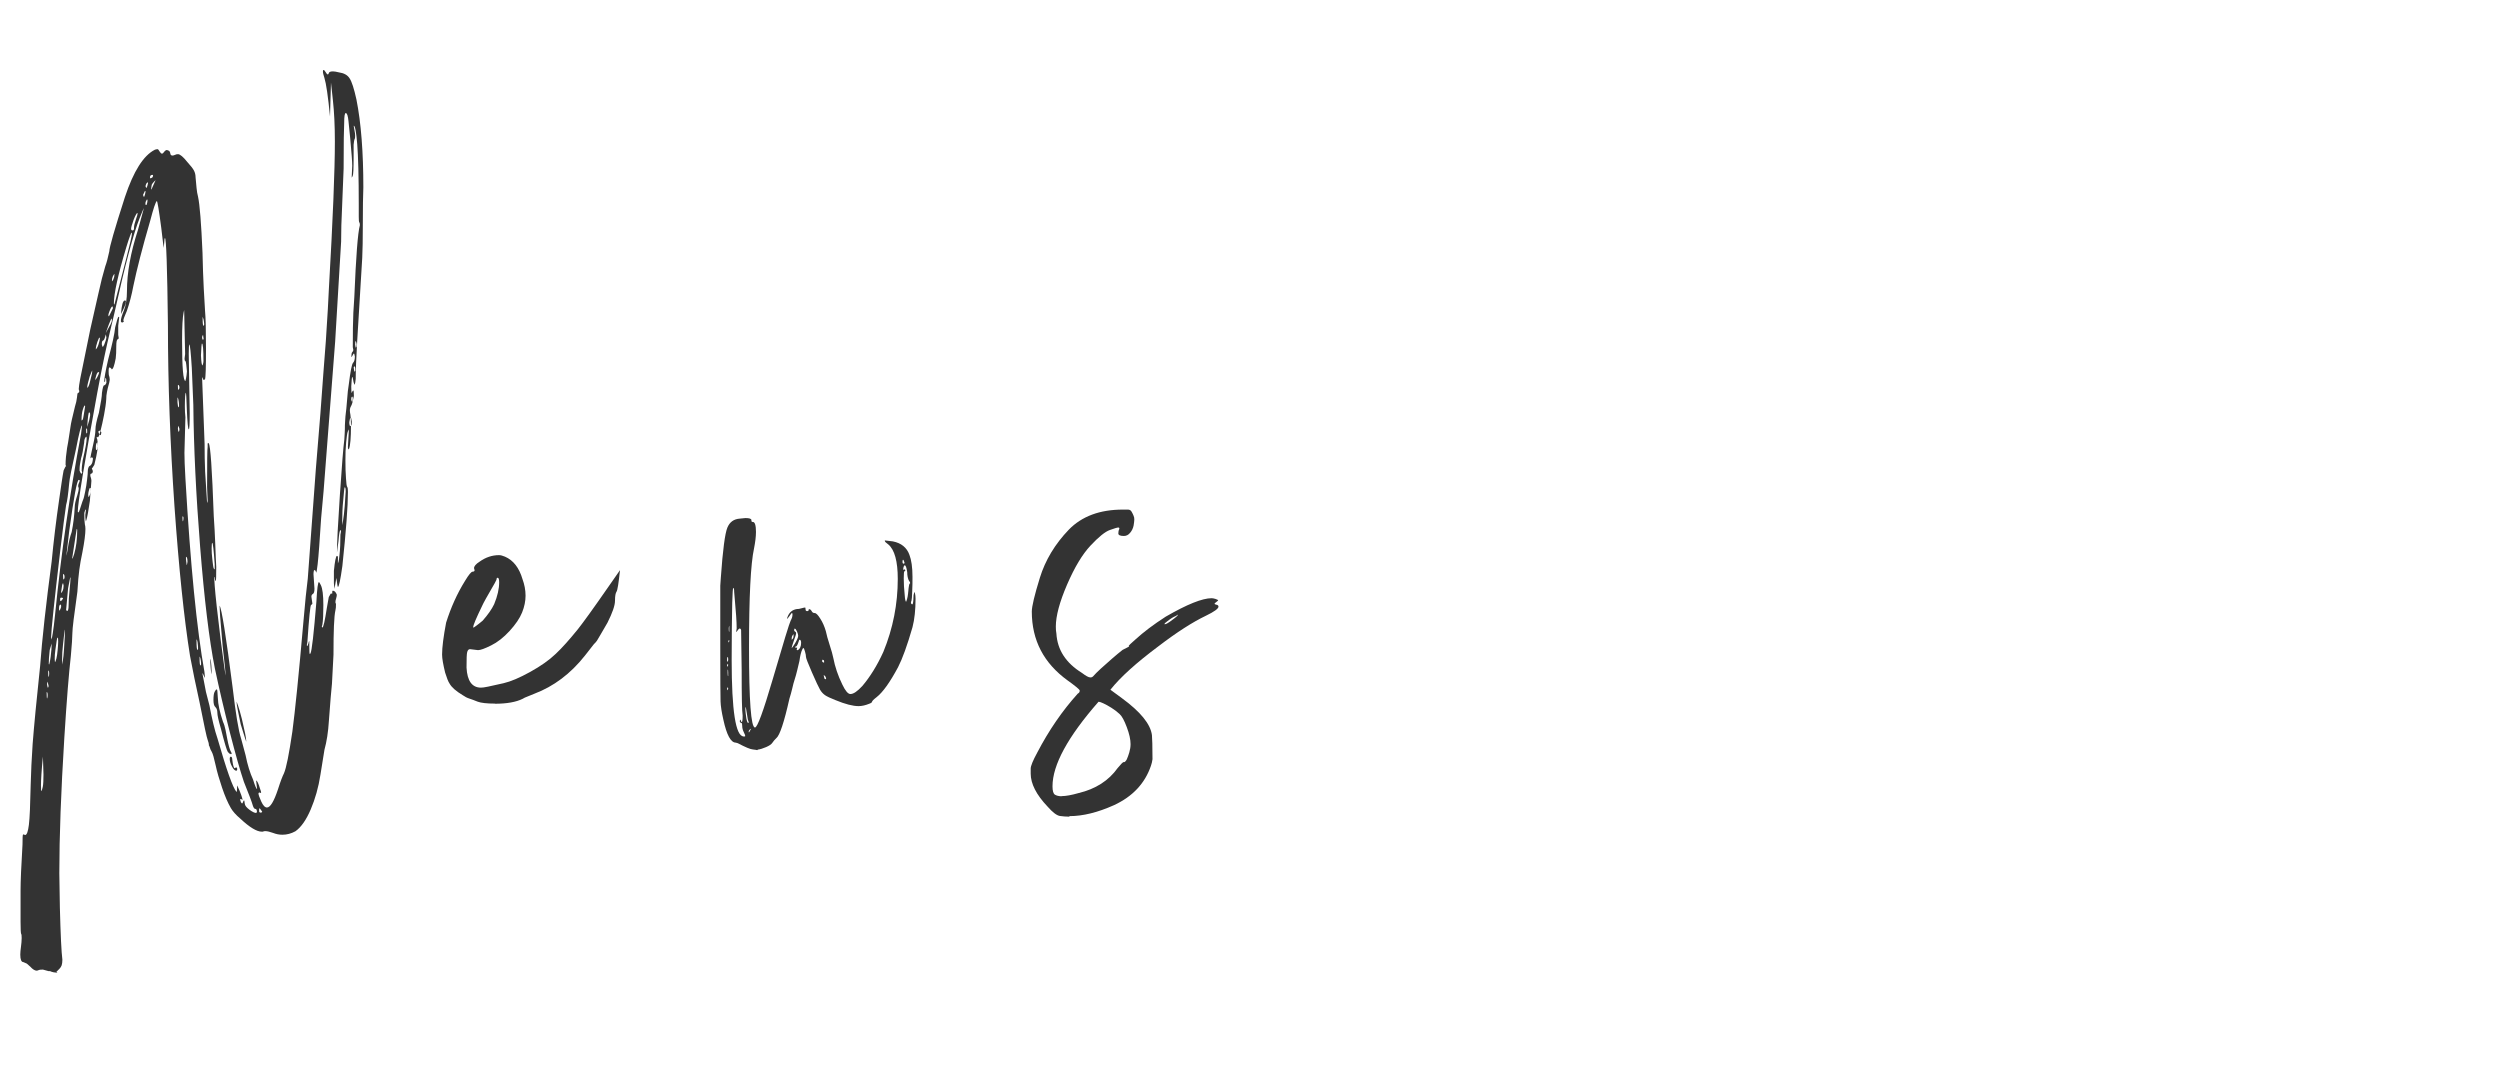 <?xml version="1.0" encoding="UTF-8"?><svg xmlns="http://www.w3.org/2000/svg" viewBox="0 0 180 77.95"><defs><style>.cls-1{fill:none;}.cls-2{fill:#333;}</style></defs><g id="box"><rect class="cls-1" width="180" height="76"/></g><g id="news"><g><path class="cls-2" d="M4.14,70.03c-.22,0-.4-.04-.54-.11h-.11l-.4-.11c-.14,0-.25,.01-.31,.04-.06,.02-.1,.04-.13,.04-.14,0-.3-.1-.47-.29l-.25-.22-.25-.11c-.14,0-.22-.18-.22-.54,0-.14,.02-.33,.05-.56s.05-.44,.05-.63c0-.17-.01-.27-.04-.31-.02-.04-.04-.32-.04-.85v-2.27c0-.67,.05-1.78,.14-3.31,0-.46,.01-.7,.04-.72h.04l.11,.04c.12,0,.21-.25,.27-.74,.06-.49,.1-1.46,.13-2.9,.02-.89,.07-1.86,.14-2.92,.1-1.3,.28-3.17,.54-5.62,.14-1.92,.42-4.43,.83-7.52,.14-1.46,.32-2.95,.54-4.46,.07-.48,.13-.89,.18-1.24,.05-.35,.1-.63,.14-.85l.14-.29h.04l-.04-.11c0-.36,.04-.77,.11-1.22,.05-.26,.1-.54,.14-.83s.08-.53,.11-.72c.02-.19,.13-.67,.32-1.44,.07-.22,.12-.43,.14-.63,.02-.2,.04-.31,.05-.32,.01-.01,.04-.02,.07-.04s.05-.05,.05-.13c-.02-.02-.04-.07-.04-.14,0-.12,.04-.37,.11-.76l.72-3.53,.58-2.56c.17-.79,.34-1.45,.5-1.98,.1-.26,.19-.62,.29-1.08,0-.26,.37-1.56,1.12-3.89,.62-1.87,1.34-3.01,2.16-3.42,.05-.02,.12-.04,.22-.04,.02,.02,.07,.08,.13,.18,.06,.1,.11,.14,.16,.14s.1-.04,.16-.13c.06-.08,.13-.13,.2-.13l.11,.04c.07,.02,.11,.09,.13,.2,.01,.11,.07,.16,.16,.16,.05,0,.11-.02,.18-.05,.07-.04,.14-.05,.22-.05,.14,0,.37,.19,.68,.58,.24,.26,.4,.47,.47,.61,.07,.14,.11,.3,.11,.47l.07,.76c.02,.24,.06,.46,.11,.65,.12,.55,.23,1.9,.32,4.03,.02,.94,.05,1.79,.09,2.57,.04,.78,.07,1.3,.09,1.57,.05,.53,.07,1.44,.07,2.74s-.02,2.09-.07,2.23c-.02,.02-.06,.04-.11,.04-.02-.02-.04-.06-.05-.11-.01-.05-.03-.07-.05-.07l.18,4.79c0,.7,.01,1.37,.04,2.02l.14,2.23s.04-.06,.04-.18l-.04-.97c0-1.8,.01-2.76,.04-2.88v-.25l.04-.04s.04,.01,.04,.04c.12,.12,.24,1.86,.36,5.22,.05,.67,.08,1.36,.11,2.05,.02,.7,.05,1.24,.07,1.62,0,.67-.01,1.01-.04,1.01s-.05-.07-.07-.22c0-.05-.01-.07-.04-.07l.04,.65c.05,.67,.19,1.97,.43,3.89,.22,1.7,.34,2.56,.36,2.56,0-.12-.07-.83-.22-2.12l-.18-2.12-.04-.79c.14,.17,.46,2.14,.94,5.9,.22,1.87,.42,3.1,.61,3.67l.32,1.19c.14,.7,.32,1.28,.54,1.76,.14,.46,.24,.68,.29,.68l-.07-.61c.07,0,.17,.2,.29,.61,.05,.12,.07,.2,.07,.25,0,.02-.01,.04-.04,.04l-.04-.04c-.07,0-.11,.02-.11,.07,0,.1,.07,.29,.2,.58,.13,.29,.27,.43,.41,.43,.24,0,.5-.43,.79-1.3,.19-.6,.34-.98,.43-1.15,.17-.38,.37-1.39,.61-3.02,.19-1.44,.46-4.06,.79-7.85,.12-1.42,.23-2.47,.32-3.17l.58-7.88c.26-3.07,.44-5.36,.54-6.88l.18-2.34c.12-1.8,.19-3.06,.22-3.78,.29-5.02,.43-8.54,.43-10.58,0-1.15-.05-2.14-.14-2.95l-.14-1.3-.07,2.45c-.14-1.46-.28-2.39-.4-2.77-.07-.22-.11-.37-.11-.47,0-.07,.01-.11,.04-.11,.05,0,.1,.05,.16,.16,.06,.11,.11,.16,.16,.16,.02,0,.05-.04,.07-.11,.02-.07,.12-.11,.29-.11,.09,0,.24,.02,.43,.07,.36,.05,.62,.19,.77,.43,.16,.24,.32,.74,.49,1.51,.34,1.7,.5,3.82,.5,6.34-.02,.46-.04,1.45-.04,2.99,0,.74-.01,1.44-.04,2.09l-.36,5.94c-.07,1.22-.11,2.15-.11,2.77-.02,.24-.05,.37-.07,.4h-.04v-.04s-.05-.11-.07-.27c-.02-.16-.05-.23-.07-.23s-.05,.23-.07,.68c0,.31,.01,.47,.04,.47l.04-.11s.05-.07,.07-.07,.04,.13,.04,.4c-.07,.38-.14,.62-.2,.72-.06,.1-.09,.2-.09,.32,0,.07,.01,.18,.04,.32,.02,.14,.04,.4,.04,.76,0,.89-.05,1.45-.14,1.69l-.04,.04s-.04-.06-.04-.18l.07-1.26s-.05,.06-.09,.18c-.04,.12-.07,.38-.11,.77-.04,.4-.05,.82-.05,1.28,0,.48,.01,.91,.04,1.28,.02,.37,.05,.58,.09,.63,.04,.05,.05,.17,.05,.36,0,1.01-.13,2.78-.4,5.33-.14,1.01-.25,1.51-.32,1.51-.02,0-.06-.22-.11-.65l-.14,.79-.04-.4v-.9c.07-.7,.14-1.06,.22-1.08,.02,0,.05,.02,.07,.07v.47l.04-.11c.02-.07,.05-.23,.07-.47,.05-.43,.07-.92,.07-1.48l.04-.22c0-.07-.01-.11-.04-.11-.05,0-.1,.26-.14,.79l-.11,.83c0-.34,.02-.84,.05-1.51,.04-.67,.09-1.55,.16-2.63,.14-2.14,.25-3.47,.32-4,.02-.36,.04-.62,.04-.77s0-.35,.02-.58c.01-.23,.03-.42,.05-.58,.02-.16,.05-.39,.07-.7,.05-.7,.1-1.14,.14-1.33,.12-.96,.22-1.48,.31-1.57,.08-.08,.13-.23,.13-.45-.02-.14-.05-.22-.07-.22s-.05,.04-.09,.13c-.04,.08-.07,.13-.09,.13v-.07c0-.14,.02-.23,.05-.27,.04-.04,.07-.09,.09-.16l-.04-.22c0-1.03,.01-1.86,.04-2.48l.07-1.12c.12-2.9,.25-4.63,.4-5.18,0-.1-.01-.16-.04-.2s-.04-.17-.04-.41v-.83c0-2.04-.04-3.5-.11-4.39-.07-.89-.16-1.33-.25-1.33v.04s.02,.12,.05,.29c.04,.17,.05,.3,.05,.4,0,.12-.01,.2-.04,.23-.02,.04-.05,.17-.07,.41v.86c0,.84-.02,1.31-.07,1.4l-.07,.11,.04-.86c0-.29-.05-.92-.14-1.91-.05-.48-.09-.91-.13-1.3-.04-.38-.1-.58-.2-.58-.07,0-.11,.24-.11,.72-.02,.34-.04,1.43-.04,3.28l-.11,2.74c-.05,.96-.07,1.8-.07,2.52l-.43,7.2c-.19,2.38-.38,4.87-.58,7.49-.19,2.62-.34,4.36-.43,5.22-.1,1.58-.18,2.69-.25,3.31-.05,.41-.08,.61-.11,.61-.02-.12-.06-.18-.11-.18h-.04s-.04,.12-.04,.29l.07,1.04c0,.22-.04,.34-.11,.38s-.11,.1-.11,.2l.07,.5s-.03,.08-.09,.09c-.06,.01-.15,.91-.27,2.68l-.04,.22s.01,.07,.04,.07l.07-.18c.02-.12,.05-.18,.07-.18v.43c0,.34,.01,.5,.04,.5l.04-.04c.1-.17,.24-1.42,.43-3.74,.05-.94,.11-1.4,.18-1.4,.02,0,.07,.07,.14,.22,.12,.24,.18,.72,.18,1.44,0,.65-.02,1.12-.07,1.4l-.04,.14s.01,.07,.04,.07c.07,0,.18-.47,.32-1.4l.14-.79,.14-.25h.11v-.14s.01-.07,.04-.07c.12,0,.22,.1,.29,.29,0,.07-.02,.16-.05,.27-.04,.11-.05,.2-.05,.27,0,.05,.01,.08,.04,.11,0,.22-.01,.37-.04,.47-.1,.43-.14,1.5-.14,3.2l-.11,2.09c-.05,.43-.12,1.32-.22,2.66-.05,.82-.16,1.51-.32,2.09l-.29,1.8c-.14,.91-.38,1.75-.7,2.5s-.69,1.28-1.1,1.57c-.31,.17-.62,.25-.94,.25-.22,0-.44-.04-.67-.13-.23-.08-.41-.13-.56-.13-.07,0-.13,.01-.18,.04h-.07c-.36,0-.88-.31-1.55-.94-.31-.26-.54-.52-.68-.76-.22-.38-.43-.87-.63-1.46s-.36-1.13-.47-1.64c-.11-.5-.2-.82-.27-.94-.07-.12-.12-.22-.14-.31-.02-.08-.05-.14-.07-.16,0-.12-.03-.25-.09-.4-.06-.14-.26-1.06-.59-2.74-.26-1.18-.49-2.28-.68-3.31-.43-2.69-.8-6.28-1.12-10.78-.31-4.5-.47-8.84-.47-13.01-.05-4.2-.12-6.3-.22-6.3-.02,.05-.04,.13-.04,.25l-.04,.47s-.08-.48-.18-1.44c-.17-1.3-.28-1.94-.32-1.94-.1,.1-.25,.56-.47,1.4-.58,1.99-.98,3.56-1.22,4.72-.12,.65-.28,1.25-.47,1.8-.17,.38-.25,.61-.25,.68l.04,.07-.04,.04s-.05,.04-.07,.04c-.07,0-.11-.04-.11-.11,0-.14,.07-.4,.22-.76,.14-.36,.22-.83,.22-1.4,0-1.3,.26-2.76,.79-4.39l.43-1.58s-.12,.23-.29,.68c-.46,1.13-1.07,3.43-1.84,6.91l-.29,1.22c-.26,1.06-.58,2.56-.94,4.5-.94,5.11-1.4,7.96-1.4,8.53,0,.05,.01,.07,.04,.07s.06-.07,.11-.22,.09-.28,.13-.4,.07-.22,.11-.31c.04-.08,.08-.27,.14-.56,.06-.29,.11-.58,.14-.88,.04-.3,.05-.5,.05-.59s.01-.18,.04-.25c.02-.07,.06-.12,.11-.14s.09-.07,.13-.14c.04-.07,.06-.14,.07-.22,.01-.07,.02-.12,.02-.14s0-.05-.02-.07c-.01-.02-.03-.04-.05-.04h-.04s-.05,.07-.07,.07c0-.1,.06-.4,.18-.92,.12-.52,.18-.9,.18-1.15s.08-.65,.25-1.21c.14-.72,.22-1.2,.22-1.44,.05-.36,.1-.54,.16-.54s.11-.06,.16-.18c0-.19-.01-.3-.04-.32v-.04l-.04,.04c0,.17-.01,.25-.04,.25h-.04c0-.22,.09-.76,.29-1.62,.29-1.08,.46-1.85,.5-2.3,.12-.5,.2-.76,.25-.76,.02,0,.04,.01,.04,.04l-.07,.61v.65l.04,.25-.07,.07c-.07,0-.11,.17-.11,.52s-.01,.63-.04,.85c-.1,.53-.19,.79-.29,.79l-.04-.07s-.08-.07-.11-.07c-.05,0-.07,.1-.07,.29,0,.17,.01,.28,.04,.34,.02,.06,.04,.15,.04,.27-.02,.14-.05,.28-.09,.4-.04,.12-.07,.28-.11,.47-.04,.19-.05,.36-.05,.5-.02,.34-.08,.72-.16,1.15-.08,.43-.17,.81-.25,1.13-.08,.32-.15,.49-.2,.49l-.04-.04s-.04,.01-.04,.04,.01,.07,.04,.14c.02,.07,.04,.26,.04,.58-.07,.5-.16,.92-.25,1.26l-.14,.22h-.04c.02,.1,.04,.15,.05,.16,.01,.01,.02,.04,.02,.09,0,.02,0,.05-.02,.09s-.04,.06-.09,.07c-.05,.01-.07,.04-.07,.09,0,.07,.01,.14,.04,.2,.02,.06,.04,.14,.04,.23l-.11,1.44c-.1,.7-.18,1.15-.25,1.37l-.04,.11s-.04-.16-.04-.47l.04-.32s-.01-.07-.04-.07l-.07,.25v.18c0,.24,.01,.46,.04,.65,.02,.07,.04,.18,.04,.32,0,.36-.07,.92-.22,1.69-.1,.46-.17,.87-.22,1.24-.05,.37-.1,.91-.14,1.6-.24,1.68-.36,2.67-.36,2.97s-.04,.85-.11,1.64c-.14,1.22-.3,3.19-.47,5.9-.24,3.86-.36,7.12-.36,9.76l.04,2.48c.05,1.94,.11,3.19,.18,3.74,0,.17-.02,.3-.05,.4-.04,.1-.09,.18-.16,.25l-.22,.22Zm-1.15-13.07s.05-.1,.09-.31c.04-.2,.05-.5,.05-.88l-.04-1.3c-.1,1.01-.14,1.7-.14,2.09,0,.26,.01,.4,.04,.4Zm.4-6.66s.04-.08,.04-.25c0-.14-.02-.22-.07-.22v.04c0,.29,.01,.43,.04,.43Zm.07-.79l.04-.11-.07-.32s-.04,.07-.04,.22c.02,.1,.04,.16,.04,.18s.01,.04,.04,.04Zm.04-.76s.04-.08,.04-.25c0-.14-.02-.22-.07-.22v.07c0,.26,.01,.4,.04,.4Zm.04-.9s.06-.19,.11-.58c.05-.38,.07-.7,.07-.94l-.14,.47c-.05,.43-.07,.77-.07,1.01l.04,.04Zm.18-1.8s.13-.61,.25-1.84c.43-4.37,1.06-8.7,1.87-13l.07-.58c-.07,0-.22,.55-.43,1.66-.31,1.37-.48,2.21-.5,2.52-.07,.77-.14,1.28-.22,1.55-.1,.65-.23,1.68-.4,3.1-.46,3.89-.68,6.02-.68,6.41l.04,.18Zm.25,1.62s.05-.08,.09-.25c.04-.17,.07-.37,.09-.61,.02-.24,.04-.44,.04-.61,0-.19-.01-.29-.04-.29s-.05,.08-.07,.23c-.02,.16-.05,.37-.09,.63-.04,.26-.05,.48-.05,.65s.01,.25,.04,.25Zm.32-3.71s.06-.08,.11-.25v-.11s-.01-.07-.04-.07c-.07,0-.11,.1-.11,.29,0,.1,.01,.14,.04,.14Zm.07-.68s.04,0,.05-.02c.01-.01,.05-.07,.13-.16,0-.05-.05-.07-.14-.07-.05,0-.07,.04-.07,.11v.09s.01,.05,.04,.05Zm.04-.58s.06-.05,.11-.16,.07-.23,.07-.38l-.04-.18s-.05,.06-.07,.18l-.07,.47v.07Zm.07,5.15s.1-.37,.14-1.12c.05-.74,.07-1.21,.07-1.4-.02,0-.07,.35-.14,1.04-.05,.41-.07,.8-.07,1.19v.29Zm.11-6.12s.07-.06,.07-.18c0-.14-.04-.22-.11-.22v.07c0,.22,.01,.32,.04,.32Zm.18-1.66s.07-.21,.13-.63c.06-.42,.15-.8,.27-1.13,.12-.58,.19-1.18,.22-1.8,0-.19,.06-.47,.18-.83,.07-.22,.11-.4,.11-.54l-.04-.11s-.01-.12,.04-.22c.05-.1,.07-.17,.07-.22,0-.02-.02-.04-.07-.04-.12,0-.35,1.21-.68,3.64l-.22,1.87Zm.07,3.92c.07,0,.11-.13,.11-.4s.02-.64,.07-1.12c.05-.48,.07-.78,.07-.9-.02,0-.05,.07-.07,.22-.02,.14-.06,.34-.11,.58l-.14,1.55s.05,.07,.07,.07Zm.4-3.78l.11-.32c.14-.48,.22-1.06,.22-1.73,0-.05-.01-.07-.04-.07l-.32,2.09s.01,.04,.04,.04Zm.65-6.12s.04-.02,.04-.07l-.04-.14c0-.14,.02-.38,.07-.72,.19-.82,.29-1.34,.29-1.58,0-.1-.01-.14-.04-.14-.1,.1-.14,.24-.14,.43-.07,.5-.14,.88-.22,1.12-.07,.34-.11,.59-.11,.76v.14c.05,.14,.1,.22,.14,.22Zm0-3.82s.05-.02,.07-.05c.02-.04,.05-.13,.07-.29,.02-.16,.05-.3,.07-.43,.02-.13,.04-.22,.04-.27l-.04-.04s-.07,.1-.13,.31c-.06,.2-.09,.45-.09,.74v.04Zm.36,.94l.04-.07c0-.19-.01-.29-.04-.29s-.04,.02-.04,.07c0,.19,.01,.29,.04,.29Zm.04-3.28s.05-.04,.09-.11c.04-.07,.07-.19,.11-.34,.04-.16,.07-.31,.11-.45s.05-.25,.05-.32v-.04s-.08,.14-.18,.43c-.12,.41-.18,.67-.18,.79v.04Zm0,2.81l.14-.47,.07-.36c0-.1,0-.16-.02-.18s-.03-.04-.05-.04c-.05,0-.1,.35-.14,1.04Zm.11,5.04s.05-.06,.09-.18c.04-.12,.05-.26,.05-.43,0-.02-.01-.04-.04-.04s-.05,.04-.07,.11c-.02,.07-.04,.14-.05,.2-.01,.06-.02,.11-.02,.16,0,.12,.01,.18,.04,.18Zm.47-8.42s.07-.07,.14-.2c.07-.13,.12-.25,.14-.34l-.07-.04s-.1,.08-.14,.25c-.05,.17-.07,.26-.07,.29v.04Zm.04-2.2s.11-.11,.18-.32c.07-.22,.11-.38,.11-.5l-.04-.04s-.07,.11-.14,.32c-.07,.22-.11,.38-.11,.5v.04Zm.04,7.24c.07,0,.11-.17,.11-.5l-.04-.04c-.07,.02-.11,.14-.11,.36,0,.12,.01,.18,.04,.18Zm.32-1.08l.04-.18c-.02-.07-.06-.12-.11-.14l-.07,.04s-.04,.01-.04,.04,.02,.07,.05,.14c.04,.07,.08,.11,.13,.11Zm.14-6.34s.06-.06,.11-.18c.05-.12,.08-.22,.11-.31,.02-.08,.04-.15,.04-.2l-.04-.22-.04,.14c-.05,.19-.1,.29-.16,.31-.06,.01-.09,.1-.09,.27,.02,.12,.05,.18,.07,.18Zm.22-1.01l.22-.4c.14-.24,.22-.42,.22-.54l-.04-.11-.18,.43-.22,.61Zm.22-1.19l.29-.58c0-.07-.01-.12-.04-.14-.02,0-.05,.03-.09,.09-.04,.06-.08,.16-.13,.29-.05,.13-.07,.22-.07,.27l.04,.07Zm.22-2.52s.06-.05,.11-.16c.05-.11,.07-.22,.07-.34v-.04s-.06,.05-.11,.16c-.05,.11-.07,.22-.07,.34v.04Zm.18,1.66l.86-3.35c.26-1.01,.4-1.6,.4-1.76l-.04-.07s-.17,.4-.36,1.04c-.6,1.99-.9,3.35-.9,4.07,0,.05,.01,.07,.04,.07Zm.47,.68c.05-.65,.14-.97,.29-.97l.07,.04c0,.19-.12,.5-.36,.94Zm.83-6.01c.07,0,.11-.05,.11-.14v-.07c0-.12,.04-.31,.13-.56s.13-.4,.13-.45l-.04-.04s-.13,.17-.25,.5c-.12,.34-.18,.55-.18,.65,0,.07,.04,.11,.11,.11Zm.83-2.41s.05-.08,.07-.18c.02-.1,.04-.17,.04-.22l-.04-.04-.14,.29c.02,.1,.05,.14,.07,.14Zm.18-.65s.05-.08,.07-.18c.02-.1,.04-.16,.04-.18s-.01-.04-.04-.04l-.07,.07s-.07,.12-.07,.22c.02,.07,.05,.11,.07,.11Zm0,1.22s.07-.16,.07-.32c0-.05-.01-.07-.04-.07l-.04,.07s-.07,.1-.07,.22c0,.07,.01,.11,.04,.11h.04Zm.29-1.91s.06-.02,.11-.05c.05-.04,.07-.09,.07-.16,0-.02-.01-.04-.04-.04-.12,0-.18,.06-.18,.18,0,.05,.01,.07,.04,.07Zm.07,.79l.29-.65s-.07,.04-.14,.13c-.07,.08-.11,.14-.13,.18-.01,.04-.03,.15-.05,.34h.04Zm1.94,15.7s.04-.04,.04-.11c0-.1,0-.2-.02-.31s-.03-.19-.05-.23l-.04-.07v.36c.02,.24,.05,.36,.07,.36Zm0-1.26s.05-.05,.07-.14c0-.14-.04-.22-.11-.22v.11c0,.17,.01,.25,.04,.25Zm0,3.02s.04-.02,.05-.05c.01-.04,.02-.09,.02-.16l-.07-.22s-.04,.07-.04,.22l.04,.22Zm.5-3.67s.08-.23,.11-.68c-.02-.19-.04-.36-.05-.5s-.04-.23-.07-.25c-.04-.02-.05-.08-.05-.18l.04-.32-.07-3.17-.04,.18c-.07,.34-.11,1.01-.11,2.02,0,1.94,.08,2.92,.25,2.92Zm-.18,10.12s.04-.08,.04-.25c0-.07-.02-.11-.07-.11v.11c0,.17,.01,.25,.04,.25Zm5.26,20.99s.07-.02,.07-.07c0-.14-.04-.22-.11-.22h-.04s-.1-.07-.14-.22c-.07-.26-.29-.84-.65-1.73-.26-.77-.6-1.96-1.01-3.56-.41-1.61-.77-3.14-1.08-4.61-.41-2.06-.76-4.98-1.06-8.75-.3-3.77-.46-7.18-.49-10.22l-.11-2.66c-.07-1.13-.13-1.69-.18-1.69-.02,.02-.04,.25-.04,.68l.07,4.28c0,.77-.02,1.15-.07,1.15s-.1-.49-.14-1.48c-.02-.77-.05-1.15-.07-1.15s-.04,.09-.05,.27c-.01,.18-.02,.41-.02,.7s.01,.55,.04,.79l-.07,2.56c0,.38,.02,1,.07,1.84,.36,6.24,.82,10.88,1.37,13.93l.04,.43s-.05-.05-.09-.16c-.04-.11-.07-.16-.09-.16v.04l.25,1.3,.25,.97c.19,1.01,.38,1.8,.58,2.38,.65,2.26,1.1,3.54,1.37,3.85,.02,0,.04-.1,.04-.29v-.18s.08,.13,.18,.38,.16,.42,.18,.5c.02,.08,.04,.14,.04,.16l-.14-.07-.04,.04s.02,.11,.05,.18c.04,.07,.07,.11,.09,.11s.05-.04,.07-.11c.02-.07,.05-.11,.07-.11s.04,.07,.05,.22,.13,.29,.34,.45c.22,.16,.37,.23,.47,.23Zm-4.97-17.86l.04-.22c0-.24-.04-.36-.11-.36v.11s0,.13,.02,.23,.02,.17,.02,.2,.01,.04,.04,.04Zm.76,6.12s.04-.02,.04-.07c0-.12,0-.23-.02-.34-.01-.11-.02-.19-.04-.25-.01-.06-.03-.09-.05-.09v.07c0,.46,.02,.68,.07,.68Zm.22,1.12l.04-.07c0-.07,0-.16-.02-.27s-.03-.19-.05-.23l-.04-.07v.07c0,.38,.02,.58,.07,.58Zm.14-21.6s.07-.16,.07-.32c0-.84-.04-1.26-.11-1.26-.02,0-.05,.29-.07,.86,.02,.48,.06,.72,.11,.72Zm.04-1.84l.04-.07-.04-.29s-.07,.07-.07,.22c.02,.1,.05,.14,.07,.14Zm.04-1.01l.04-.07c0-.07,0-.16-.02-.25-.01-.1-.03-.17-.05-.22l-.04-.11v.11c0,.36,.02,.54,.07,.54Zm.58,25.09s-.05-.16-.07-.47c-.02-.31-.04-.52-.04-.61v-.04l.04,.11c.02,.1,.04,.23,.05,.4,.01,.17,.02,.32,.02,.47v.14Zm.22-7.56v-.36c-.07-1.03-.13-1.55-.18-1.55-.02,0-.04,.13-.04,.4,0,.24,.01,.47,.04,.7,.02,.23,.05,.42,.07,.58,.02,.16,.06,.23,.11,.23Zm1.12,13.28h-.04s-.07-.05-.14-.14c-.07-.1-.24-.66-.5-1.69-.17-.58-.25-.95-.25-1.13s-.05-.31-.14-.4c-.1-.08-.14-.26-.14-.52,0-.29,.03-.49,.09-.59,.06-.11,.1-.16,.13-.16s.04,.01,.05,.04c.01,.02,.02,.19,.04,.49,.01,.3,.05,.59,.11,.86s.15,.59,.27,.95c.07,.14,.13,.34,.18,.58,.05,.24,.09,.46,.13,.67,.04,.2,.08,.39,.13,.56,.05,.17,.09,.28,.13,.34,.04,.06,.05,.1,.05,.13s-.02,.04-.07,.04Zm.43,1.22c-.1,0-.2-.1-.31-.31-.11-.2-.16-.39-.16-.56,0-.07,.02-.12,.07-.14,.07,0,.11,.06,.11,.18,.05,.43,.11,.65,.18,.65l.11-.07s.05,.04,.07,.11c0,.1-.02,.14-.07,.14Zm.72-2.09s-.16-.44-.4-1.26c-.19-.89-.29-1.4-.29-1.55v-.07s.17,.42,.38,1.26c.2,.84,.31,1.37,.31,1.58v.04Zm1.08,5.11s.07-.05,.07-.07l-.18-.25s-.04,.04-.04,.05v.18c0,.06,.05,.09,.14,.09Zm5.83-20.7s.11-.46,.18-1.37l.07-1.04c0-.22-.02-.32-.07-.32-.02,0-.06,.32-.11,.97-.05,.48-.07,.97-.07,1.48v.29Zm.58-7.13s.08-.03,.09-.09c.01-.06,.02-.14,.02-.23-.02-.19-.05-.29-.07-.29-.05,0-.08,.11-.11,.32,0,.07,0,.14,.02,.2,.01,.06,.03,.09,.05,.09Zm.14-1.76s.04-.08,.04-.25c0-.07-.01-.11-.04-.11-.05,0-.07,.07-.07,.22,.02,.1,.05,.14,.07,.14Zm.18-2.16l.04-.07v-.18c0-.07-.02-.12-.07-.14l-.04,.07s0,.08,.02,.18c.01,.1,.03,.14,.05,.14Zm.07-1.73s.04-.02,.05-.05c.01-.04,.02-.1,.02-.2-.02-.14-.05-.22-.07-.22s-.04,.08-.04,.25l.04,.22Z"/><path class="cls-2" d="M35.65,50.66c-.6,0-1.02-.05-1.26-.14-.24-.1-.44-.17-.59-.22-.16-.05-.32-.13-.49-.25-.48-.29-.79-.56-.94-.83-.1-.14-.2-.41-.32-.79-.14-.58-.22-1.01-.22-1.3,0-.53,.1-1.3,.29-2.3,.34-1.08,.79-2.09,1.37-3.02,.26-.43,.44-.65,.54-.65s.14-.04,.14-.11l-.04-.14c0-.14,.13-.3,.4-.47,.43-.31,.9-.47,1.4-.47,.12,0,.26,.04,.43,.11,.6,.26,1.02,.8,1.26,1.62,.14,.38,.22,.78,.22,1.19,0,.38-.08,.79-.25,1.21-.17,.42-.47,.86-.9,1.33-.43,.47-.88,.82-1.33,1.04-.46,.23-.77,.34-.94,.34l-.58-.07c-.1,0-.16,.07-.2,.2s-.05,.51-.05,1.13c.05,.96,.4,1.44,1.04,1.44,.1,0,.26-.02,.5-.07,.24-.05,.62-.13,1.13-.25,.52-.12,1.15-.39,1.91-.81s1.37-.85,1.84-1.3c.47-.44,1-1.04,1.6-1.78,.38-.48,1.12-1.5,2.2-3.06l.83-1.19c-.1,.94-.18,1.45-.25,1.55-.07,.1-.11,.31-.11,.65s-.18,.86-.54,1.58c-.17,.29-.32,.56-.47,.81-.14,.25-.24,.41-.29,.49-.05,.07-.12,.16-.22,.25l-.65,.83c-1.03,1.3-2.24,2.21-3.64,2.74-.17,.07-.33,.14-.49,.2-.16,.06-.27,.11-.34,.16-.48,.24-1.15,.36-2.02,.36Zm-1.55-5.47s.26-.17,.65-.5c.38-.43,.66-.83,.83-1.19,.24-.58,.36-1.1,.36-1.58,0-.22-.04-.32-.11-.32-.05,0-.07,.02-.07,.07s-.05,.16-.14,.32c-.53,.91-.83,1.45-.9,1.62-.43,.89-.65,1.4-.65,1.55l.04,.04Z"/><path class="cls-2" d="M54.52,54.01s-.16-.04-.32-.05c-.17-.01-.53-.16-1.08-.45l-.14-.04c-.36,0-.66-.55-.9-1.66-.12-.53-.19-.97-.2-1.31-.01-.35-.02-1.66-.02-3.94v-4.39l.04-.58c.14-1.99,.3-3.19,.47-3.6,.17-.41,.47-.62,.9-.65l.4-.04c.29,0,.43,.05,.43,.14s.02,.14,.07,.14h.04c.14,0,.22,.24,.22,.72,0,.34-.05,.73-.14,1.19-.24,1.1-.36,3.48-.36,7.13,0,3.84,.14,5.76,.43,5.76,.17,0,.59-1.14,1.26-3.42,.79-2.71,1.23-4.14,1.31-4.28,.08-.14,.13-.29,.13-.43,0-.07-.01-.11-.04-.11s-.08,.07-.18,.22l-.14,.18h-.04l.04-.11c.12-.34,.35-.53,.68-.58,.1,0,.19-.01,.27-.04,.08-.02,.15-.04,.2-.05,.05-.01,.08-.02,.11-.02s.04,.04,.04,.13,.04,.13,.11,.13,.11-.02,.11-.07,.01-.07,.04-.07c.07,0,.13,.05,.18,.14,.05,.1,.12,.14,.22,.14s.23,.13,.4,.4c.17,.26,.3,.56,.4,.9,.05,.24,.14,.59,.29,1.04,.12,.36,.2,.66,.25,.9,.12,.62,.33,1.26,.65,1.91,.22,.46,.41,.68,.58,.68,.22,0,.5-.19,.86-.58,.55-.65,1.06-1.46,1.51-2.45,.7-1.7,1.04-3.46,1.04-5.26,0-1.27-.23-2.1-.68-2.48-.17-.12-.25-.2-.25-.25v-.04l.58,.07c.6,.12,1,.44,1.19,.97,.14,.36,.22,.89,.22,1.58,0,.31,0,.66-.02,1.04-.01,.38-.03,.61-.05,.67-.02,.06-.04,.1-.04,.13,0,.1,.04,.14,.11,.14,.02-.02,.04-.08,.05-.18,.01-.1,.02-.2,.02-.32s.01-.22,.04-.29l.04-.11s.07,.19,.07,.5c0,.79-.07,1.48-.22,2.05-.38,1.32-.73,2.28-1.04,2.88-.58,1.08-1.09,1.8-1.55,2.16-.22,.17-.32,.28-.32,.32s-.06,.1-.18,.14c-.29,.12-.55,.18-.79,.18-.41,0-.96-.14-1.66-.43-.36-.14-.61-.26-.76-.36-.14-.1-.26-.23-.36-.4-.1-.17-.29-.58-.58-1.24-.29-.66-.43-1.03-.43-1.12s-.02-.21-.07-.38-.08-.25-.11-.25-.05,.02-.07,.07c-.1,.19-.17,.48-.22,.86-.05,.19-.1,.41-.16,.67-.06,.25-.12,.47-.18,.65-.06,.18-.12,.4-.18,.67-.06,.26-.13,.5-.2,.72-.38,1.7-.7,2.65-.94,2.84-.12,.12-.22,.23-.29,.34s-.22,.21-.45,.31c-.23,.1-.43,.16-.59,.18Zm-2.16-6.37s.04-.01,.05-.04c.01-.02,.02-.06,.02-.11,0-.12-.01-.18-.04-.18s-.04,.06-.04,.18v.14Zm0,.36s.07-.05,.07-.14l-.04-.07-.04,.11v.11Zm0,1.69s.07-.05,.07-.14l-.04-.07s-.04,.06-.04,.11v.11Zm.07-1.01v-.25c0-.14-.01-.22-.04-.22v.22c0,.17,.01,.25,.04,.25Zm.04-2.41s.04-.06,.04-.18c-.05,0-.07,.04-.07,.11l.04,.07Zm.04-.79v-.43s-.04,.07-.04,.22,.01,.22,.04,.22Zm1.04,7.56s.08-.01,.11-.04c0-.05-.04-.14-.11-.29-.07-.14-.11-.29-.11-.43s-.02-.22-.05-.22-.07-.02-.09-.05c-.02-.04-.04-.07-.04-.09l.04-.11s.04,.03,.05,.09c.01,.06,.03,.09,.05,.09,.05,0,.07-.16,.07-.47-.05-.29-.07-1.38-.07-3.28l-.04-2.88c-.02-.07-.06-.11-.11-.11-.05,.02-.1,.07-.14,.14-.05,.07-.08,.11-.11,.11l.04-.25c0-.48-.05-1.2-.14-2.16l-.04-.47c0-.19-.02-.29-.07-.29-.02,0-.05,.36-.07,1.08-.02,1.1-.04,2.47-.04,4.1,0,3.67,.29,5.51,.86,5.51Zm.32-.97l.04-.07s-.01-.06-.04-.11c-.02-.05-.04-.12-.05-.22-.01-.1-.03-.2-.05-.32-.02-.12-.04-.22-.05-.31-.01-.08-.03-.13-.05-.13v.14c0,.07,0,.17,.02,.31,.01,.13,.03,.26,.05,.38,.02,.12,.05,.2,.07,.25,.02,.05,.05,.07,.07,.07Zm.07,.65l.14-.25s-.06,.02-.11,.07c-.05,.05-.07,.11-.07,.18h.04Zm3.06-6.05s.11-.12,.25-.36c.14-.24,.22-.42,.22-.54,0-.07-.03-.17-.09-.31-.06-.13-.11-.2-.16-.2-.02,0-.04,.04-.04,.11,0,.05,.02,.08,.07,.11,.05,.02,.07,.06,.07,.11,0,.07-.05,.23-.14,.47-.12,.34-.18,.54-.18,.61Zm0-.61s.05-.03,.09-.09c.04-.06,.05-.15,.05-.27v-.04s-.05,.04-.09,.11c-.04,.07-.05,.16-.05,.25v.04Zm.43,.76c.17-.1,.25-.28,.25-.54,0-.14-.04-.22-.11-.22-.02,0-.05,.05-.07,.14-.07,.22-.13,.33-.18,.34-.05,.01-.07,.03-.07,.05s.01,.04,.04,.04h.11l-.04,.14s.01,.04,.04,.04h.04Zm1.87,.9l.04-.04c0-.1-.02-.15-.05-.16-.04-.01-.07-.02-.09-.02v.14s.08,.07,.11,.07Zm.14,1.19s.04-.01,.04-.04c0-.05-.02-.1-.05-.16-.04-.06-.08-.09-.13-.09l.04,.14c0,.1,.04,.14,.11,.14Zm5.62-8.32l.07-.04s-.01-.07-.04-.14c-.02-.07-.05-.11-.07-.11s-.04,.05-.04,.14,.02,.14,.07,.14Zm.18,2.74l.04-.11s.05-.14,.07-.27c.02-.13,.04-.26,.05-.4,.01-.13,.02-.25,.04-.34,.01-.1,.03-.16,.05-.18l.04-.04c0-.07-.02-.12-.07-.14-.1-.19-.14-.41-.14-.65-.05-.34-.11-.5-.18-.5-.02,0-.05,.03-.07,.09-.02,.06-.04,.13-.04,.2v.04l.11-.04,.04,.07v.04s-.05,.04-.07,.04-.04,.17-.04,.5c0,.36,.02,.77,.07,1.22,.02,.31,.06,.47,.11,.47Z"/><path class="cls-2" d="M76.98,58.8c-.22,0-.44-.02-.67-.05-.23-.04-.52-.26-.88-.67-.82-.86-1.22-1.66-1.22-2.38v-.36c0-.19,.16-.58,.47-1.15,.84-1.61,1.81-3.02,2.92-4.25,.1-.05,.14-.12,.14-.22,0-.07-.29-.31-.86-.72-1.73-1.25-2.59-2.9-2.59-4.97,0-.36,.19-1.17,.58-2.43s1.08-2.42,2.09-3.47c.94-.96,2.23-1.44,3.89-1.44h.36c.12,0,.21,.05,.27,.16s.11,.2,.14,.29c.04,.08,.05,.17,.05,.27s-.02,.24-.05,.43c-.04,.19-.12,.37-.25,.52-.13,.16-.28,.23-.45,.23-.26,0-.4-.06-.4-.18s.02-.23,.07-.32v-.07s-.02-.04-.07-.04c-.07,0-.28,.06-.61,.18-.34,.12-.8,.49-1.39,1.12s-1.15,1.56-1.69,2.81c-.54,1.25-.81,2.26-.81,3.02,0,.19,.01,.36,.04,.5,.07,1.18,.68,2.12,1.84,2.84,.29,.22,.48,.32,.58,.32h.09s.08-.02,.13-.07c.12-.14,.31-.33,.56-.56s.52-.47,.81-.72,.54-.46,.76-.63l.43-.22h.04s-.01-.04-.04-.04c0-.05,.16-.2,.47-.47,.6-.55,1.33-1.1,2.2-1.66,1.54-.89,2.64-1.33,3.31-1.33,.07,0,.16,.02,.27,.05,.11,.04,.17,.07,.2,.09,0,.02-.04,.07-.13,.13-.08,.06-.13,.1-.13,.13s.05,.05,.14,.07c.1,.02,.14,.07,.14,.14,0,.14-.3,.36-.9,.65-.96,.46-2.1,1.19-3.42,2.2-1.58,1.18-2.74,2.22-3.46,3.13l.83,.61c1.34,.98,2.06,1.87,2.16,2.66,.02,.22,.04,.79,.04,1.73-.02,.17-.06,.32-.11,.47-.43,1.27-1.32,2.22-2.66,2.84-1.18,.53-2.25,.79-3.2,.79Zm-.54-1.48c.29,0,.7-.07,1.22-.22,1.22-.29,2.16-.89,2.81-1.8,.24-.29,.38-.43,.43-.43h.07s.1-.07,.16-.2c.06-.13,.12-.3,.18-.5,.06-.2,.09-.4,.09-.59,0-.34-.09-.74-.27-1.22-.18-.48-.35-.8-.52-.95-.17-.16-.37-.31-.59-.45-.23-.14-.42-.25-.58-.32-.16-.07-.26-.11-.31-.11h-.04c-2.21,2.52-3.31,4.55-3.31,6.08,0,.34,.06,.54,.18,.61,.12,.07,.28,.11,.47,.11Zm7.45-12.38c.07,0,.25-.1,.52-.31,.28-.2,.41-.33,.41-.38l-.18,.11c-.14,.05-.34,.17-.58,.36-.14,.1-.22,.17-.22,.22h.04Z"/></g></g></svg>